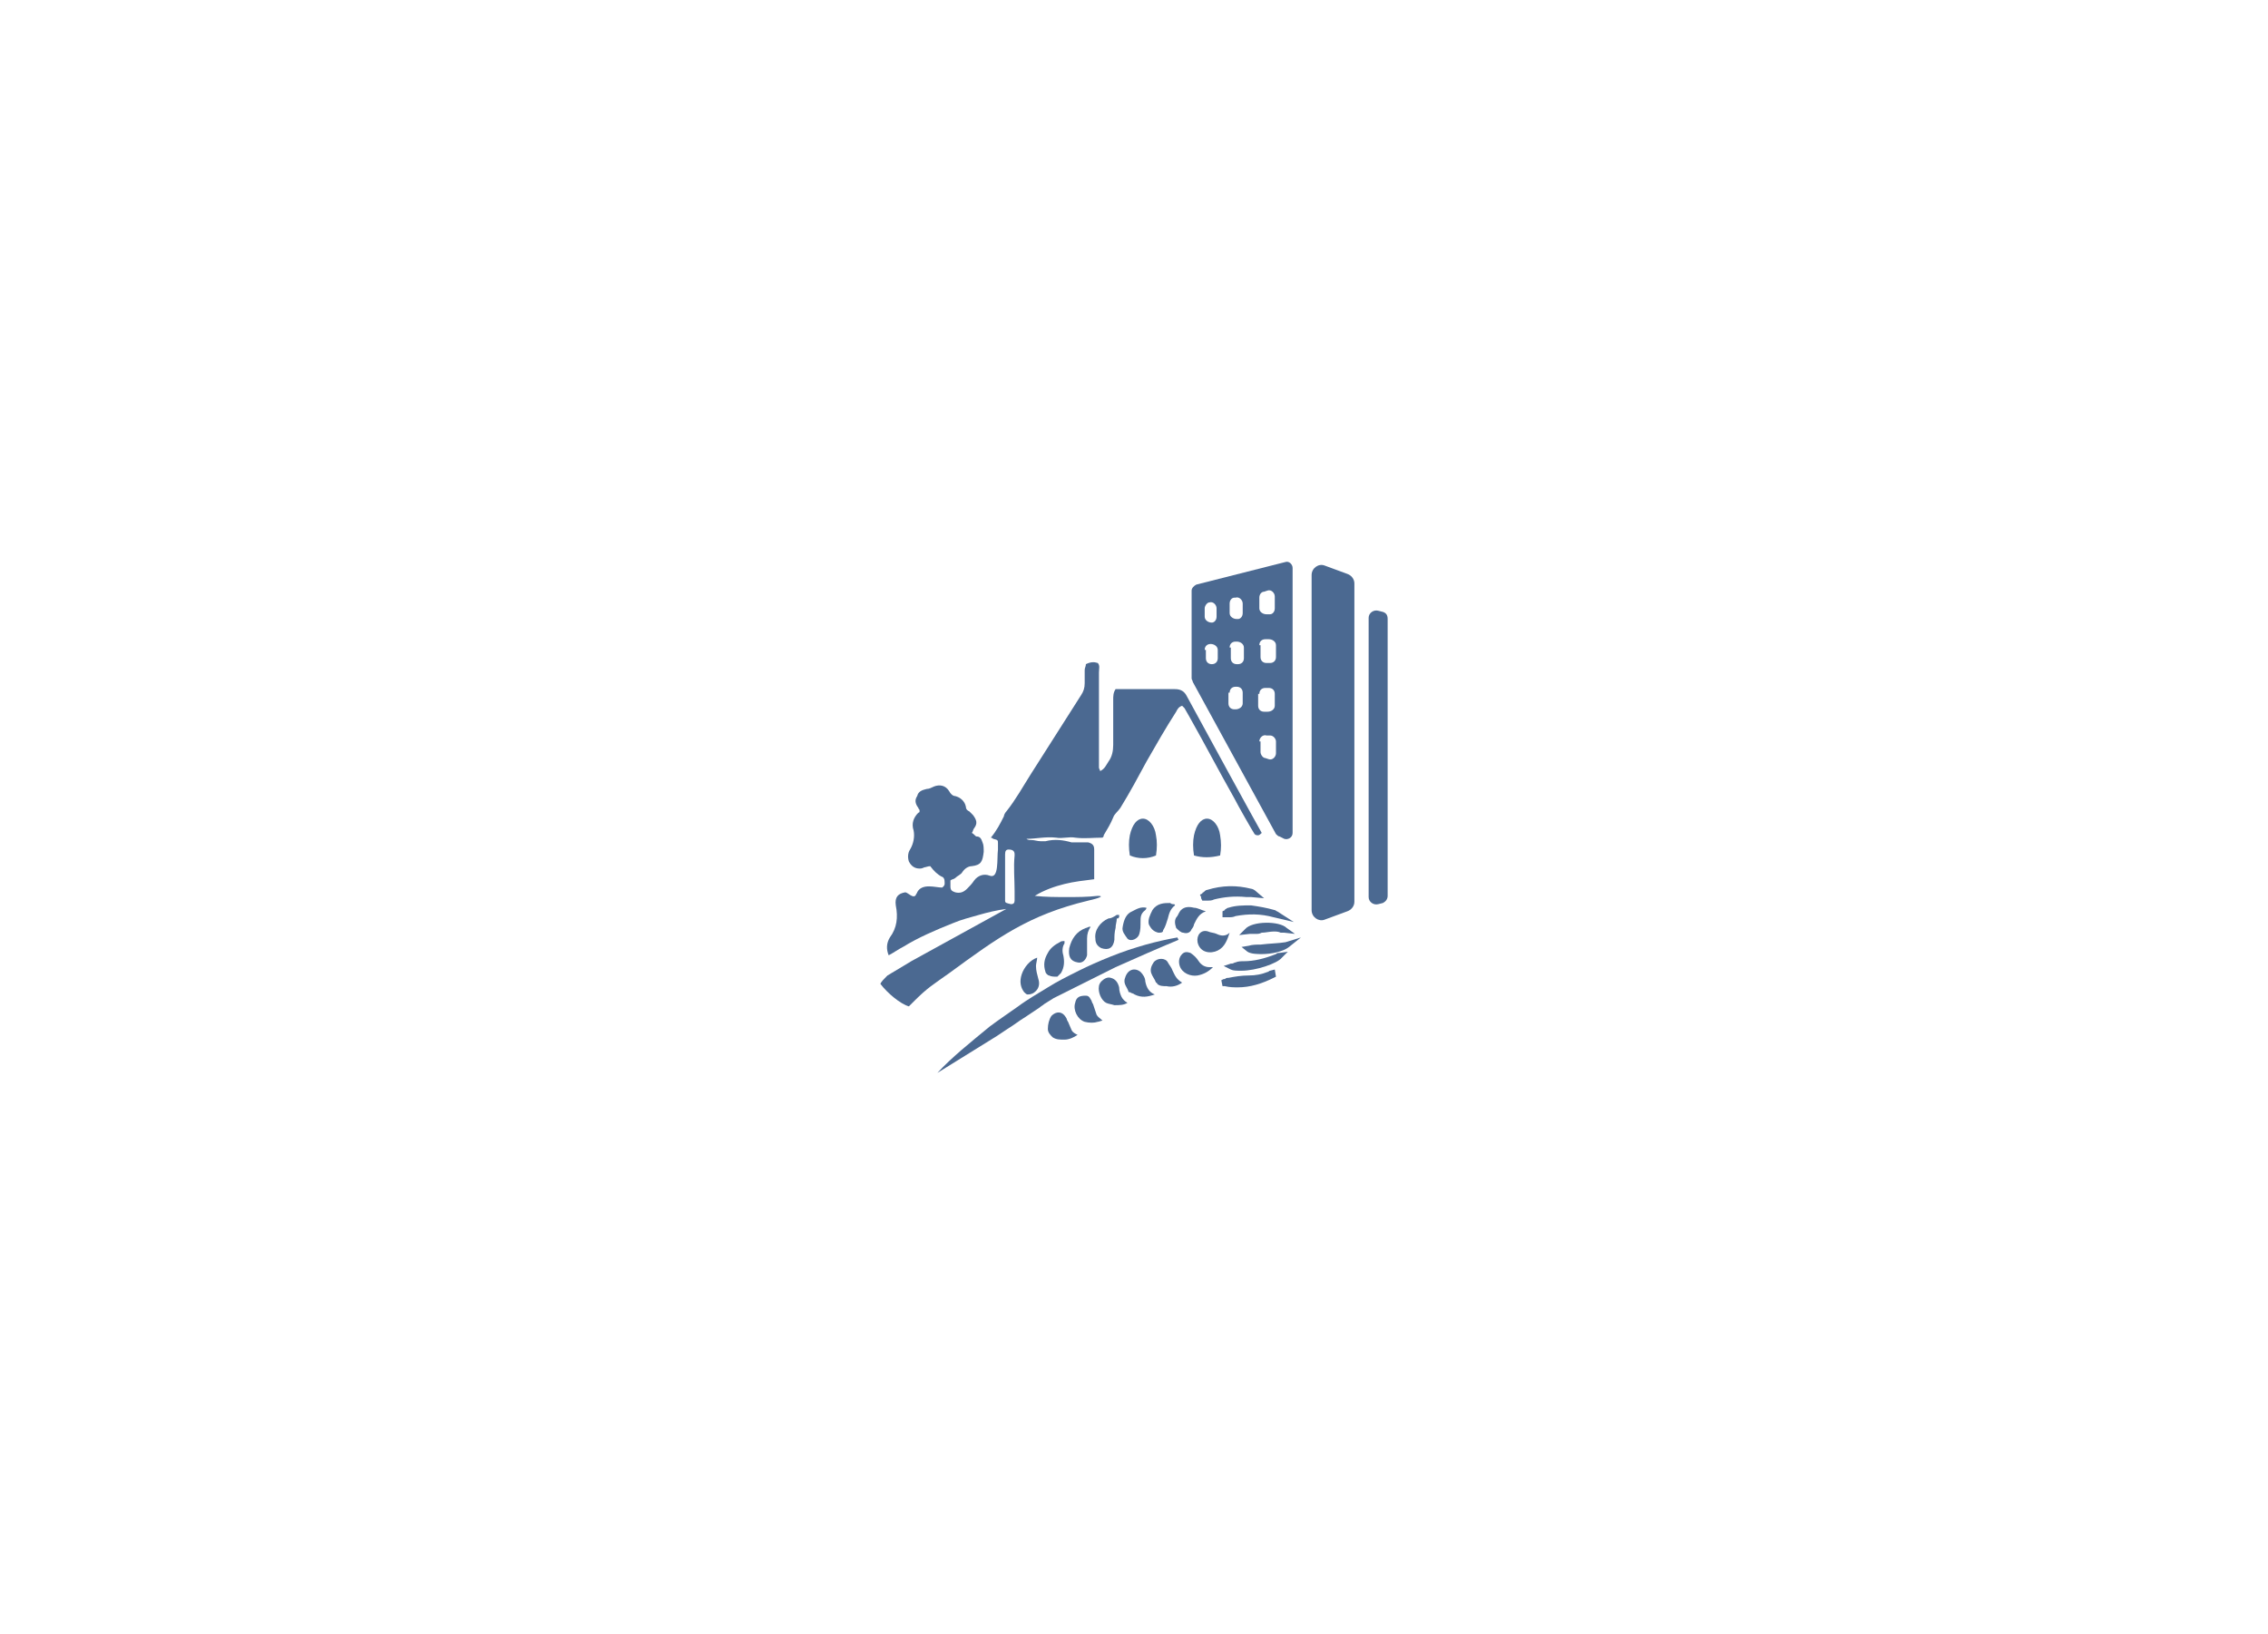 <?xml version="1.0" encoding="utf-8"?>
<!-- Generator: Adobe Illustrator 24.0.0, SVG Export Plug-In . SVG Version: 6.00 Build 0)  -->
<svg version="1.1" id="Layer_1" xmlns="http://www.w3.org/2000/svg" xmlns:xlink="http://www.w3.org/1999/xlink" x="0px" y="0px"
	 viewBox="0 0 190.9 137.5" style="enable-background:new 0 0 190.9 137.5;" xml:space="preserve">
<style type="text/css">
	.st0{fill:#4B6991;}
</style>
<g>
	<path class="st0" d="M97.3,70.3c-0.1-0.8-0.6-1.4-1.1-1.4c-0.5,0-0.9,0.5-1.1,1.4c-0.1,0.5-0.1,1.1,0,1.7c0.7,0.3,1.5,0.3,2.2,0
		C97.4,71.4,97.4,70.8,97.3,70.3z"/>
	<path class="st0" d="M102.7,72c0.1-0.6,0.1-1.1,0-1.7c-0.1-0.8-0.6-1.4-1.1-1.4c-0.5,0-0.9,0.5-1.1,1.4c-0.1,0.5-0.1,1.1,0,1.7
		C101.2,72.2,101.9,72.2,102.7,72z"/>
	<path class="st0" d="M113.4,48.3l-1.9-0.7c-0.5-0.2-1.1,0.2-1.1,0.8v28.2c0,0.6,0.6,1,1.1,0.8l1.9-0.7c0.3-0.1,0.6-0.4,0.6-0.8
		V49.1C114,48.7,113.7,48.4,113.4,48.3z"/>
	<path class="st0" d="M116.4,51.5l-0.4-0.1c-0.4-0.1-0.8,0.2-0.8,0.6v23.5c0,0.4,0.4,0.7,0.8,0.6l0.4-0.1c0.2-0.1,0.4-0.3,0.4-0.6
		V52.1C116.8,51.8,116.7,51.6,116.4,51.5z"/>
	<path class="st0" d="M100.4,57.4l7,12.8c0.1,0.1,0.2,0.2,0.3,0.2l0.4,0.2c0.3,0.1,0.7-0.1,0.7-0.5V47.8c0-0.3-0.3-0.6-0.6-0.5
		l-7.5,1.9c-0.2,0.1-0.4,0.3-0.4,0.5l0,7.4C100.3,57.2,100.4,57.3,100.4,57.4z M106,50.3c0-0.3,0.2-0.5,0.4-0.5l0.3-0.1
		c0.3-0.1,0.6,0.2,0.6,0.5v1c0,0.3-0.2,0.5-0.4,0.5l-0.3,0c-0.3,0-0.6-0.2-0.6-0.5V50.3z M106,54.3c0-0.3,0.2-0.5,0.5-0.5l0.3,0
		c0.3,0,0.6,0.2,0.6,0.5v1c0,0.3-0.2,0.5-0.5,0.5l-0.3,0c-0.3,0-0.5-0.2-0.5-0.5V54.3z M106,58.4c0-0.3,0.2-0.5,0.5-0.5l0.3,0
		c0.3,0,0.5,0.2,0.5,0.5v1c0,0.3-0.3,0.5-0.6,0.5l-0.3,0c-0.3,0-0.5-0.2-0.5-0.5V58.4z M106,62.4c0-0.3,0.3-0.6,0.6-0.5l0.3,0
		c0.3,0,0.5,0.3,0.5,0.5v1c0,0.3-0.3,0.6-0.6,0.5l-0.3-0.1c-0.2,0-0.4-0.3-0.4-0.5V62.4z M103.5,50.8c0-0.3,0.2-0.5,0.4-0.5l0.1,0
		c0.3-0.1,0.6,0.2,0.6,0.5v0.8c0,0.3-0.2,0.5-0.4,0.5l-0.1,0c-0.3,0-0.6-0.2-0.6-0.5V50.8z M103.5,54.5c0-0.3,0.2-0.5,0.5-0.5l0.1,0
		c0.3,0,0.6,0.2,0.6,0.5v0.9c0,0.3-0.2,0.5-0.5,0.5l-0.1,0c-0.3,0-0.5-0.2-0.5-0.5V54.5z M103.5,58.3c0-0.3,0.2-0.5,0.5-0.5l0.1,0
		c0.3,0,0.5,0.2,0.5,0.5v0.9c0,0.3-0.3,0.5-0.6,0.5l-0.1,0c-0.3,0-0.5-0.2-0.5-0.5V58.3z M101.4,51.2c0-0.2,0.2-0.5,0.4-0.5
		c0.3-0.1,0.6,0.2,0.6,0.5v0.7c0,0.3-0.2,0.5-0.4,0.5c-0.3,0-0.6-0.2-0.6-0.5V51.2z M101.4,54.7c0-0.3,0.2-0.5,0.5-0.5
		c0.3,0,0.6,0.2,0.6,0.5v0.7c0,0.3-0.2,0.5-0.5,0.5c-0.3,0-0.5-0.2-0.5-0.5V54.7z"/>
	<path class="st0" d="M91.6,75.8c0.9-0.2,1.4-0.4,0.8-0.4c-0.9,0.1-1.7,0.1-2.6,0.1c-0.9,0-1.8,0-2.7-0.1c0.8-0.5,1.7-0.8,2.5-1
		c0.8-0.2,1.7-0.3,2.5-0.4c0,0,0,0,0,0c0-0.8,0-1.7,0-2.5c0-0.3-0.1-0.5-0.5-0.6c-0.3,0-0.6,0-0.9,0c-0.2,0-0.4,0-0.5,0
		c-0.7-0.2-1.4-0.3-2.2-0.1c-0.1,0-0.3,0-0.4,0c-0.3,0-0.5-0.1-0.8-0.1c-0.1,0-0.3,0-0.4-0.1c0.8,0,1.6-0.2,2.5-0.1
		c0.5,0.1,1.1-0.1,1.6,0c0.8,0.1,1.5,0,2.3,0c0.1-0.1,0.1-0.1,0.1-0.2c0.3-0.5,0.6-1,0.8-1.5c0.1-0.3,0.4-0.5,0.6-0.8
		c0.8-1.3,1.5-2.6,2.2-3.9c0.8-1.4,1.6-2.8,2.5-4.2c0.1-0.2,0.2-0.4,0.5-0.5c0.1,0.1,0.1,0.1,0.2,0.2c0.1,0.2,0.3,0.5,0.4,0.7
		c1.3,2.3,2.5,4.6,3.8,6.9c0.3,0.6,1.5,2.7,1.7,3c0.1,0.1,0.2,0.1,0.3,0.1c0.1,0,0.2-0.1,0.3-0.2c-0.3-0.5-5.6-10.2-6.3-11.5
		c-0.2-0.4-0.5-0.6-1-0.6c0,0,0,0-0.1,0c-1.4,0-2.8,0-4.2,0c-0.2,0-0.5,0-0.7,0c-0.2,0.3-0.2,0.6-0.2,0.9c0,1.3,0,2.5,0,3.8
		c0,0.5-0.1,1-0.4,1.4c-0.2,0.3-0.3,0.6-0.7,0.8c0-0.1-0.1-0.2-0.1-0.3c0-0.3,0-0.6,0-0.9c0-2.4,0-4.7,0-7.1c0-0.3,0.1-0.6-0.1-0.8
		c-0.3-0.1-0.6-0.1-1,0.1c0,0.2-0.1,0.3-0.1,0.5c0,0.4,0,0.7,0,1.1c0,0.4-0.1,0.7-0.3,1c-0.7,1.1-1.4,2.2-2.1,3.3
		c-0.7,1.1-1.4,2.2-2.1,3.3c-0.7,1.1-1.3,2.2-2.1,3.2c-0.1,0.1-0.2,0.3-0.2,0.4c-0.3,0.6-0.6,1.2-1.1,1.8c0.1,0,0.2,0.1,0.2,0.1
		c0.4,0.1,0.4,0.1,0.4,0.4c0,0.2,0,0.3,0,0.5c-0.1,0.8,0.1,2.5-0.7,2.2c-0.5-0.2-1,0-1.3,0.4c-0.2,0.3-0.4,0.5-0.6,0.7
		c-0.3,0.3-0.6,0.4-1,0.3c-0.3-0.1-0.4-0.2-0.4-0.5c0-0.2,0-0.4,0-0.5c0.1-0.1,0.3-0.1,0.4-0.2c0.2-0.2,0.5-0.3,0.6-0.5
		c0.2-0.3,0.5-0.5,0.8-0.5c0.8-0.1,0.9-0.4,1-1.2c0-0.3,0-0.6-0.1-0.8c-0.1-0.3-0.2-0.5-0.5-0.5c-0.1,0-0.2-0.2-0.4-0.3
		c0.1-0.1,0.1-0.3,0.2-0.4c0.3-0.4,0.2-0.7-0.1-1.1c-0.1-0.1-0.2-0.2-0.3-0.3c-0.2-0.1-0.3-0.2-0.3-0.4c-0.1-0.5-0.5-0.8-0.9-0.9
		c-0.2,0-0.4-0.2-0.5-0.4c-0.3-0.5-0.8-0.6-1.3-0.4c-0.2,0.1-0.4,0.2-0.6,0.2c-0.4,0.1-0.7,0.2-0.8,0.6C77,67.3,77,67.6,77.3,68
		c0,0.1,0.1,0.1,0.1,0.2c0,0,0,0.1,0,0.1c0,0,0,0.1-0.1,0.1c-0.4,0.4-0.6,0.9-0.4,1.5c0.1,0.5,0,1.1-0.3,1.6c-0.2,0.3-0.2,0.7-0.1,1
		c0.2,0.4,0.5,0.6,0.9,0.6c0.1,0,0.2,0,0.4-0.1c0.1,0,0.3-0.1,0.5-0.1c0.3,0.4,0.6,0.7,1,0.9c0.1,0,0.2,0.2,0.2,0.3
		c0,0.2,0.1,0.4-0.2,0.6c-0.3,0-0.7-0.1-1.1-0.1c-0.4,0-0.8,0.1-1,0.5c0,0.1-0.1,0.1-0.1,0.2c-0.2,0.4-0.7-0.2-0.9-0.2
		c-0.6,0.1-0.9,0.4-0.8,1.1c0.2,1,0.1,1.9-0.5,2.7c-0.3,0.5-0.3,1-0.1,1.5c0.4-0.2,0.8-0.5,1.2-0.7c1.3-0.8,2.7-1.4,4.2-2
		c0.7-0.3,1.5-0.5,2.2-0.7c0.7-0.2,1.5-0.4,2.3-0.5l-8,4.4l-2,1.2c0,0-0.1,0.1-0.1,0.1c-0.2,0.2-0.4,0.4-0.5,0.6
		c0.6,0.8,1.7,1.7,2.4,1.9c0.1-0.1,0.3-0.3,0.4-0.4c1.2-1.2,1.6-1.4,3-2.4C84,78.9,86.6,77,91.6,75.8z M84.6,75.8c0-0.3,0-0.5,0-0.8
		c0-0.5,0-0.9,0-1.4c0,0,0,0,0,0c0-0.6,0-1.2,0-1.7c0-0.3,0.1-0.4,0.3-0.4c0.3,0,0.5,0.1,0.5,0.4c0,0,0,0.1,0,0.1c-0.1,1,0,2,0,3
		c0,0.3,0,0.5,0,0.8c0,0.2-0.1,0.3-0.3,0.3C84.7,76,84.6,76,84.6,75.8z"/>
	<path class="st0" d="M93.3,77.3c-0.7,0.3-1.2,1-1.1,1.7c0,0.3,0.1,0.6,0.5,0.8c0.6,0.2,1,0,1.1-0.7c0-0.3,0-0.6,0.1-1
		c0-0.3,0.1-0.5,0.1-0.8c0,0,0,0,0.1,0c0,0,0.1-0.1,0.1-0.1c0,0,0-0.1,0-0.2c-0.1,0-0.1,0-0.2,0C93.7,77.2,93.5,77.3,93.3,77.3z"/>
	<path class="st0" d="M91.7,78c-0.1,0-0.2,0.1-0.3,0.1c-0.8,0.3-1.2,0.9-1.4,1.7c-0.1,0.7,0.1,1.1,0.7,1.2c0.4,0.1,0.7-0.2,0.8-0.6
		c0-0.3,0-0.7,0-1c0-0.1,0-0.2,0-0.4c0-0.4,0.1-0.7,0.3-1C91.7,78,91.7,78,91.7,78z"/>
	<path class="st0" d="M89.6,79.2C89.6,79.2,89.6,79.1,89.6,79.2c-0.1,0-0.3,0-0.4,0.1c-0.4,0.2-0.8,0.5-1,0.9
		c-0.3,0.5-0.4,1-0.2,1.6c0,0.1,0.2,0.3,0.3,0.3c0.2,0.1,0.4,0.1,0.6,0.1c0,0,0.1,0,0.1,0c0.1-0.1,0.2-0.2,0.3-0.3
		c0.3-0.5,0.3-1,0.2-1.5c-0.1-0.3-0.1-0.7,0.1-1C89.6,79.3,89.6,79.2,89.6,79.2z"/>
	<path class="st0" d="M94.5,78c-0.1,0.4,0.2,0.7,0.4,1c0.3,0.3,0.9,0,1-0.4c0.1-0.3,0.1-0.7,0.1-1c0-0.4,0-0.7,0.4-1
		c0,0,0.1-0.1,0.1-0.2c-0.5-0.1-0.8,0.1-1.2,0.3C94.8,76.9,94.6,77.4,94.5,78z"/>
	<path class="st0" d="M97.5,78.5c0.2,0,0.4,0,0.4-0.2c0.2-0.3,0.3-0.7,0.4-1c0.1-0.4,0.2-0.8,0.6-1.1c0,0,0-0.1-0.1-0.1
		c-0.1,0-0.2,0-0.3-0.1C98,76,97.4,76,97,76.6c-0.2,0.4-0.4,0.8-0.3,1.2C96.9,78.2,97.1,78.4,97.5,78.5z"/>
	<path class="st0" d="M102.2,75.7c0.8-0.2,1.7-0.3,2.7-0.2c0.1,0,0.2,0,0.4,0l1.1,0.1l-0.7-0.6c-0.1-0.1-0.3-0.2-0.4-0.2
		c-1.2-0.3-2.4-0.3-3.7,0.1c-0.1,0-0.2,0.1-0.3,0.2c0,0-0.1,0-0.1,0.1l-0.2,0.1l0.1,0.2c0,0,0,0.1,0,0.1l0.1,0.2l0.2,0
		c0.1,0,0.2,0,0.3,0C101.8,75.8,102,75.8,102.2,75.7z"/>
	<path class="st0" d="M107.5,76.7c-0.1,0-0.1-0.1-0.2-0.1c-0.7-0.2-1.3-0.3-2-0.4c-0.6,0-1.3,0-1.9,0.2c-0.1,0-0.2,0.1-0.2,0.1
		c0,0-0.1,0-0.1,0.1l-0.2,0.1l0,0.2c0,0,0,0.1,0,0.1l0,0.2l0.2,0c0.1,0,0.2,0,0.3,0c0.2,0,0.4,0,0.6-0.1c1.1-0.2,2.1-0.2,3.2,0.1
		l1.7,0.4L107.5,76.7C107.6,76.7,107.5,76.7,107.5,76.7z"/>
	<path class="st0" d="M99.6,78.5c0.3,0.1,0.6,0,0.7-0.3c0.1-0.1,0.2-0.3,0.2-0.4c0.2-0.4,0.4-0.9,1-1.1c-0.4-0.1-0.7-0.3-1-0.3
		c-0.4-0.1-0.8-0.1-1.1,0.2c-0.1,0.1-0.2,0.3-0.3,0.5c-0.3,0.3-0.2,0.7-0.1,1C99.2,78.3,99.4,78.5,99.6,78.5z"/>
	<path class="st0" d="M104.8,78.2l-0.5,0.5l0.9-0.1c0.2,0,0.4,0,0.5,0c0.2,0,0.3,0,0.5-0.1c0.3,0,0.7-0.1,1-0.1c0.2,0,0.4,0,0.6,0.1
		c0.1,0,0.2,0,0.3,0l0.9,0.1l-0.7-0.5C107.7,77.5,105.4,77.5,104.8,78.2z"/>
	<path class="st0" d="M86,82c-0.2,0.6-0.1,1.1,0.2,1.5c0.1,0.1,0.2,0.2,0.3,0.2c0.3,0,0.5-0.1,0.7-0.3c0.3-0.3,0.3-0.7,0.2-1
		c-0.1-0.4-0.2-0.7-0.2-1.1c0-0.2,0.1-0.5,0.1-0.7C86.7,80.8,86.2,81.4,86,82z"/>
	<path class="st0" d="M96.4,82.6c0-0.3-0.2-0.6-0.4-0.8c-0.5-0.4-1.1-0.2-1.3,0.5c-0.2,0.5,0.2,0.8,0.3,1.2c0,0,0,0,0.1,0
		c0.1,0.1,0.3,0.1,0.4,0.2c0.6,0.3,1.1,0.2,1.7,0C96.7,83.5,96.5,83.1,96.4,82.6z"/>
	<path class="st0" d="M89.9,86c-0.1-0.1-0.1-0.3-0.2-0.4c-0.3-0.5-0.8-0.5-1.2-0.1c-0.2,0.3-0.3,0.7-0.3,1.1c0,0.3,0.2,0.5,0.4,0.7
		c0.3,0.2,0.6,0.2,1,0.2c0.4,0,0.8-0.2,1.1-0.4c-0.2-0.1-0.4-0.2-0.5-0.4C90.1,86.5,90,86.2,89.9,86z"/>
	<path class="st0" d="M103.5,78.5c-0.3,0.3-0.7,0.3-1.1,0.1c-0.2-0.1-0.5-0.1-0.7-0.2c-0.6-0.2-1,0.3-0.9,0.9c0.2,0.9,1.1,1,1.7,0.7
		C103.1,79.7,103.3,79.1,103.5,78.5z"/>
	<path class="st0" d="M106.1,79.5c-0.3,0-0.7,0-1,0.1l-0.6,0.1l0.5,0.4c0.3,0.2,0.9,0.2,1.2,0.2c0.8,0,1.8-0.2,2.3-0.6l1-0.8
		l-1.3,0.4C107.6,79.4,106.9,79.4,106.1,79.5z"/>
	<path class="st0" d="M100.9,80.9c-0.2-0.3-0.4-0.5-0.7-0.7c-0.3-0.1-0.5-0.1-0.7,0.1c-0.3,0.3-0.3,0.7-0.2,1
		c0.2,0.6,0.9,0.9,1.5,0.8c0.5-0.1,0.9-0.3,1.3-0.7c-0.1,0-0.2,0-0.3,0C101.4,81.4,101.1,81.2,100.9,80.9z"/>
	<path class="st0" d="M107.4,80.3l0,0.1L107.4,80.3L107.4,80.3c-1,0.4-1.9,0.6-2.7,0.6c-0.2,0-0.5,0-0.7,0.1c-0.1,0-0.2,0.1-0.3,0.1
		c0,0-0.1,0-0.1,0l-0.6,0.2l0.6,0.3c0.2,0.1,0.5,0.1,0.9,0.1h0c1.2,0,3-0.6,3.4-1.1l0.5-0.5l-0.7,0.1
		C107.6,80.2,107.5,80.2,107.4,80.3z"/>
	<path class="st0" d="M106.9,81.7c-0.1,0-0.1,0.1-0.2,0.1c-0.5,0.2-1,0.3-1.6,0.3c-0.6,0-1.2,0.1-1.7,0.2c-0.1,0-0.2,0-0.3,0.1
		c0,0-0.1,0-0.1,0l-0.2,0.1l0.1,0.5l0.2,0c0.4,0.1,0.8,0.1,1.1,0.1c1,0,2-0.3,3-0.8l0.2-0.1l-0.1-0.6L106.9,81.7z"/>
	<path class="st0" d="M98.7,81.7c-0.1-0.3-0.3-0.5-0.4-0.7c-0.2-0.4-0.9-0.4-1.2,0c-0.2,0.3-0.3,0.6-0.2,0.9
		c0.1,0.3,0.3,0.5,0.4,0.8c0,0,0.1,0,0.1,0.1c0.2,0.2,0.5,0.2,0.8,0.2c0.4,0.1,0.9,0,1.3-0.3C99,82.4,98.9,82.1,98.7,81.7z"/>
	<polygon class="st0" points="92.6,87.1 92.6,87.1 92.6,87.1 92.6,87.1 	"/>
	<path class="st0" d="M92.3,85.4c-0.1-0.3-0.2-0.6-0.3-0.9c-0.1-0.1-0.1-0.3-0.2-0.4c-0.1-0.2-0.2-0.3-0.4-0.3
		c-0.5,0-0.8,0.1-0.9,0.6c-0.2,0.6,0.2,1.4,0.8,1.6c0.4,0.1,0.8,0.1,1.1,0c0.1,0,0.3-0.1,0.4-0.1C92.6,85.7,92.4,85.6,92.3,85.4z"/>
	<path class="st0" d="M94.4,83.9c-0.1-0.2-0.2-0.5-0.2-0.8c-0.1-0.4-0.3-0.7-0.7-0.8c-0.3-0.1-0.6,0.1-0.8,0.3
		c-0.1,0.1-0.2,0.3-0.2,0.4c-0.1,0.5,0.2,1.2,0.6,1.4c0.2,0.1,0.4,0.1,0.7,0.2c0.4,0,0.8,0,1.1-0.2C94.7,84.3,94.5,84.1,94.4,83.9z"
		/>
	<path class="st0" d="M93.9,81.4c1.8-0.8,3.6-1.6,5.3-2.3l-0.1-0.2c-1.7,0.3-3.6,0.8-5.6,1.6c-1,0.4-1.9,0.8-2.7,1.2
		c-1,0.5-1.8,0.9-2.6,1.4c-0.8,0.5-1.7,1-2.5,1.6c-0.7,0.5-1.6,1.1-2.4,1.7c-1.7,1.4-3.2,2.6-4.4,3.9l5-3.1c0.3-0.2,0.6-0.4,0.9-0.6
		c0.5-0.3,1-0.7,1.5-1l1.2-0.8c0.1-0.1,0.3-0.2,0.4-0.3c0.3-0.2,0.5-0.3,0.8-0.5C90.3,83.2,91.9,82.4,93.9,81.4z"/>
</g>
</svg>
